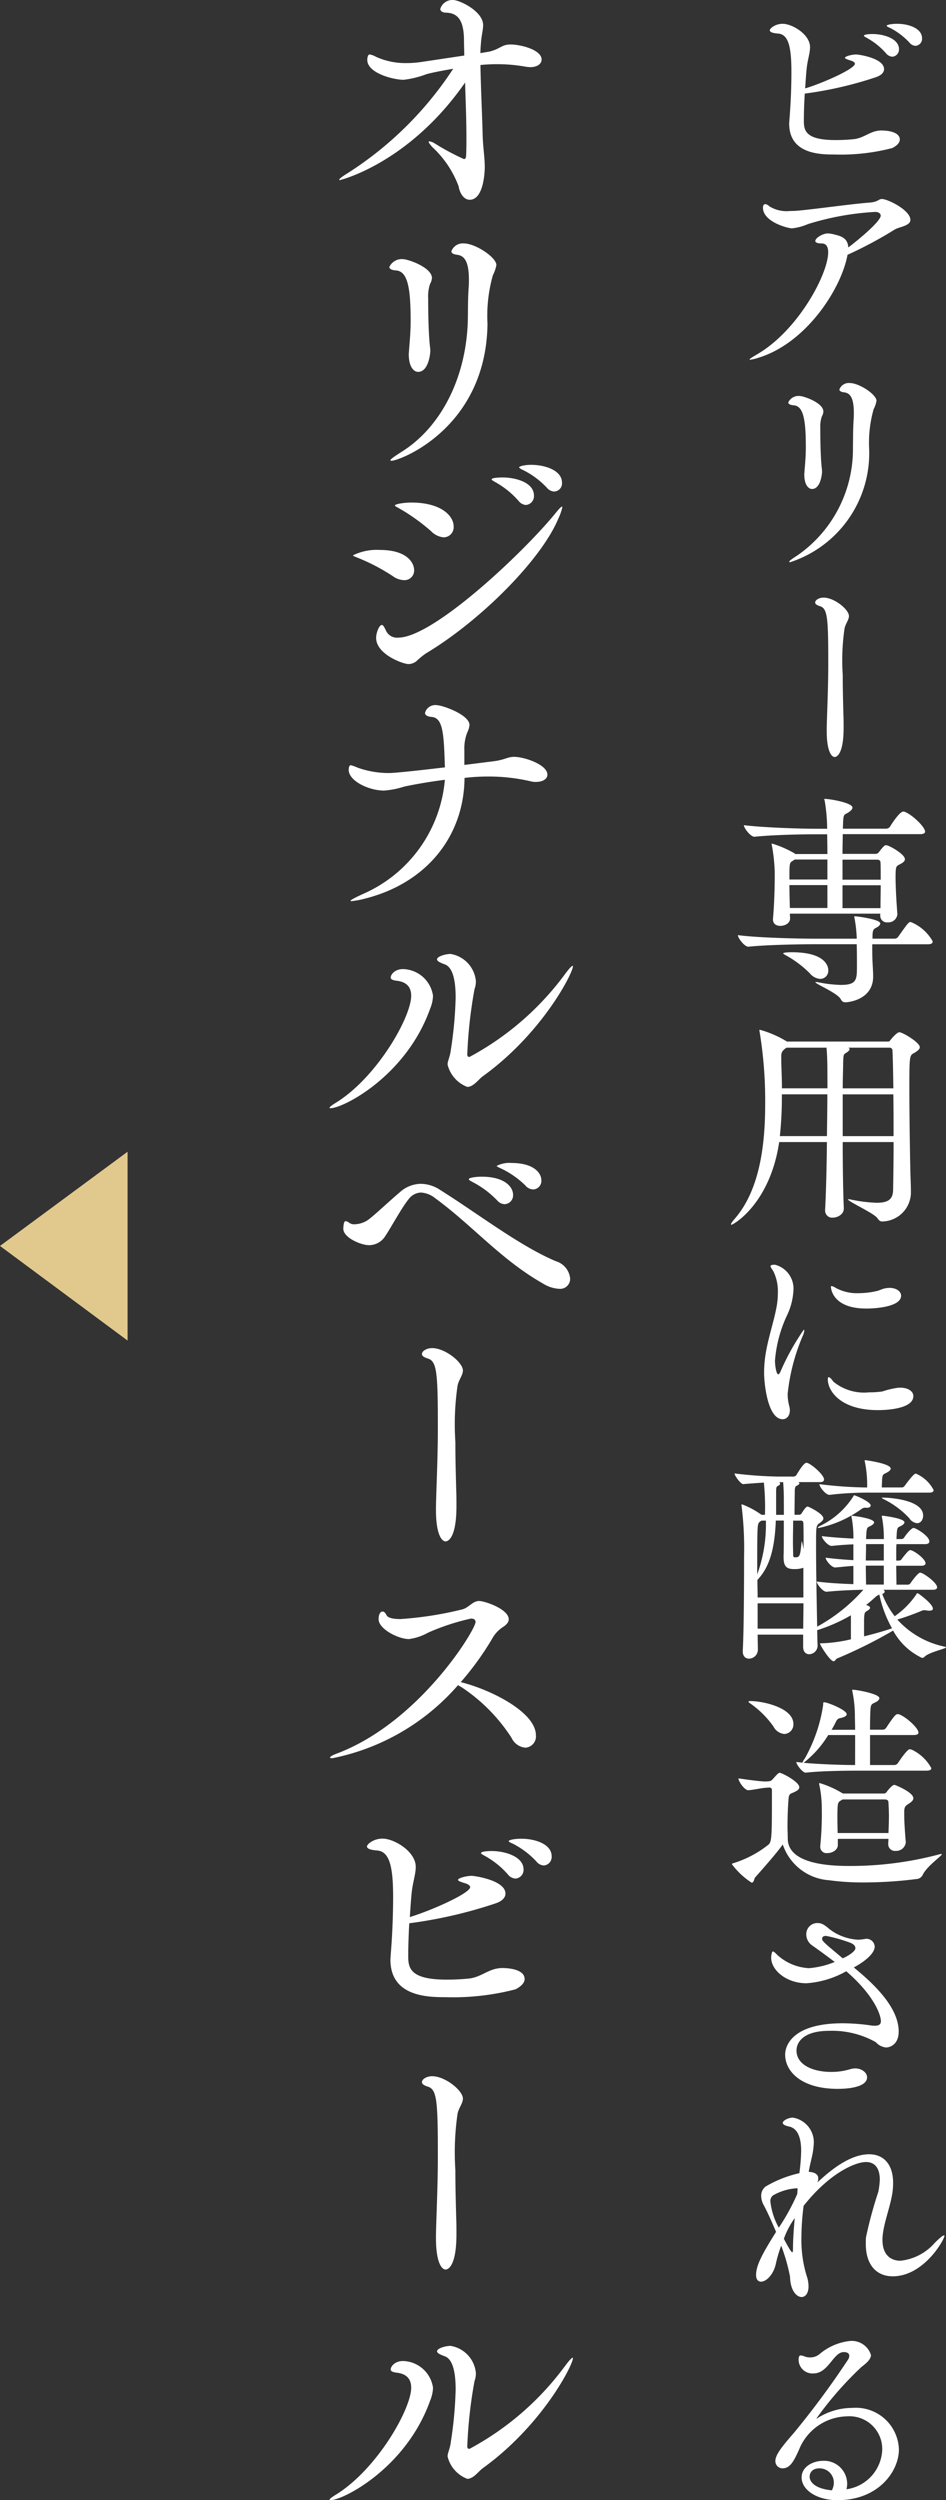 <svg xmlns="http://www.w3.org/2000/svg" width="71.929" height="189.934" viewBox="0 0 71.929 189.934">
  <rect x="0" y="0" width="71.929" height="189.934" fill="#333333" stroke="none"/>
  <g id="グループ_5379" data-name="グループ 5379" transform="translate(-5260.942 18089.445)">
    <g id="グループ_5282" data-name="グループ 5282" transform="translate(5286 -18089.445)">
      <path id="パス_5082" data-name="パス 5082" d="M37.964,9.165c0,.71.069,1.486,2.383,1.486a13.278,13.278,0,0,0,1.418-.068c.743-.084,1.182-.557,1.859-.642a1.264,1.264,0,0,1,.252-.017c.169,0,1.385.017,1.385.693,0,.22-.2.456-.574.642a15.56,15.56,0,0,1-4.391.49c-1.064,0-3.446-.017-3.446-2.348,0-.1.017-.186.017-.287.068-.81.152-2.144.152-3.647,0-1.926-.236-2.838-1-2.905-.49-.034-.642-.135-.642-.253,0-.135.405-.49.98-.49.709,0,2.078.794,2.078,1.774,0,.456-.187.963-.253,1.6-.051.473-.084,1.013-.118,1.536,1.435-.438,3.783-1.5,3.783-1.874,0-.084-.1-.186-.355-.253-.253-.084-.4-.135-.4-.2,0-.118.541-.253.86-.253.152,0,2.111.27,2.111,1.115,0,.22-.169.456-.608.608a28.915,28.915,0,0,1-5.421,1.25c-.051.81-.069,1.571-.069,2.043m6.25-5.1A5.314,5.314,0,0,0,42.8,2.917c-.153-.084-.271-.152-.271-.186,0-.135.625-.135.659-.135.861,0,2.01.355,2.01,1.149a.548.548,0,0,1-.507.574.665.665,0,0,1-.473-.253M46,3.255A5.3,5.3,0,0,0,44.535,2.14c-.152-.068-.27-.118-.27-.169,0-.084.388-.152.794-.152.861,0,1.892.338,1.892,1.1a.536.536,0,0,1-.49.574A.633.633,0,0,1,46,3.255" transform="translate(-1.902 -0.011)" fill="#fff"/>
      <path id="パス_5083" data-name="パス 5083" d="M39.83,17.833a2.826,2.826,0,0,1,.591.118c.574.135.878.388.912.946.573-.422,2.465-1.959,2.465-2.415,0-.185-.2-.286-.405-.286a21.058,21.058,0,0,0-5.134.928,4.116,4.116,0,0,1-1.2.321c-.321,0-2.213-.49-2.213-1.571,0-.169.068-.27.186-.27a.557.557,0,0,1,.3.169,2.482,2.482,0,0,0,1.554.355,7.886,7.886,0,0,0,.878-.051c1.637-.168,3.733-.473,5.218-.591.626-.051.642-.269.912-.269.439,0,2.161.844,2.161,1.587,0,.456-.844.524-1.181.726a31.347,31.347,0,0,1-3.6,1.926c-.456,2.534-3.107,6.7-6.771,7.819a3.57,3.57,0,0,1-.625.152c-.035,0-.052,0-.052-.017,0-.051.2-.169.507-.355,3.175-1.807,5.472-6.147,5.472-7.786,0-.473-.185-.676-.49-.676-.354,0-.489-.084-.489-.186,0-.236.573-.574.945-.574Z" transform="translate(-1.892 -0.098)" fill="#fff"/>
      <path id="パス_5084" data-name="パス 5084" d="M38.007,36.233c0-.084.017-.169.017-.27.068-.777.1-1.267.1-1.824,0-1.993-.169-3.108-.912-3.158-.236-.018-.422-.085-.422-.221a.854.854,0,0,1,.845-.49c.338,0,1.824.524,1.824,1.182a.862.862,0,0,1-.118.372,2.446,2.446,0,0,0-.117.9c0,1.892.083,2.736.1,2.922.017.152.034.27.034.355,0,.253-.134,1.334-.76,1.334-.3,0-.591-.355-.591-1.1M36.926,42.9c-.034,0-.067-.017-.067-.034,0-.068.185-.2.658-.507a9.819,9.819,0,0,0,4.189-8.191c.017-.726,0-1.267.05-2.078.018-.2.018-.372.018-.54,0-1.182-.3-1.485-.709-1.554-.2-.016-.389-.084-.389-.22a.759.759,0,0,1,.778-.49c.743,0,2.043.878,2.043,1.351a2.223,2.223,0,0,1-.219.642,9.316,9.316,0,0,0-.338,3.04A8.717,8.717,0,0,1,36.926,42.9" transform="translate(-1.911 -0.188)" fill="#fff"/>
      <path id="パス_5085" data-name="パス 5085" d="M39.726,55.677c.018-1.115.118-3.006.118-4.965,0-3.412-.051-4.172-.607-4.358-.221-.068-.389-.152-.389-.287,0-.186.287-.372.643-.372.81,0,1.925.9,1.925,1.4,0,.3-.27.591-.338.963a16.859,16.859,0,0,0-.134,3.513c0,1.267.033,2.161.05,2.972.017.338.017.693.017,1.047,0,2.213-.642,2.213-.676,2.213-.3,0-.608-.591-.608-1.942Z" transform="translate(-1.925 -0.295)" fill="#fff"/>
      <path id="パス_5086" data-name="パス 5086" d="M47.744,71.908c0,.118-.068.219-.354.219h-4.24c0,.406,0,.828.017,1.284.017.338.051.846.051,1.165,0,1.757-1.857,1.959-2.111,1.959-.186,0-.27-.084-.372-.269-.286-.456-1.908-1.133-1.908-1.251,0-.016,0-.016.051-.016a.809.809,0,0,1,.168.016,9.833,9.833,0,0,0,1.706.2c1.216,0,1.233-.388,1.233-1.418,0-.541,0-1.165-.017-1.673H38.692c-.912,0-3.462.035-4.948.186h-.017c-.3,0-.794-.658-.794-.877,1.688.22,4.9.27,5.843.27h3.192v-.051a9.647,9.647,0,0,0-.169-1.52.184.184,0,0,1-.017-.084A.045.045,0,0,1,41.833,70c.169,0,1.926.236,1.926.54,0,.1-.1.22-.253.3-.253.135-.321.152-.338.642v.22h1.689a.344.344,0,0,0,.27-.152c.743-1.047.793-1.115.946-1.115a3.338,3.338,0,0,1,1.671,1.469m-.574-8.343c0,.1-.084.2-.372.2H40.905c0,.423-.018.947-.018,1.5h2.534a.311.311,0,0,0,.236-.136c.4-.523.456-.523.557-.523.2,0,1.418.675,1.418,1.063,0,.169-.185.287-.421.406-.253.134-.288.168-.288.962,0,.777.069,1.959.135,2.77v.051a.682.682,0,0,1-.742.608.5.5,0,0,1-.557-.524V69.8H36.885l.016.355v.017c0,.355-.387.557-.743.557-.287,0-.556-.135-.556-.49v-.051c.118-1.351.134-2.686.134-3.5a13.278,13.278,0,0,0-.219-2.077.3.3,0,0,1-.017-.1c0-.034.017-.034.033-.034a8.09,8.09,0,0,1,1.706.743l.052.052h2.448c0-.726-.017-1.3-.017-1.5h-.946c-.912,0-3.107.035-4.576.186h-.017c-.287,0-.794-.658-.794-.877,1.688.2,4.509.27,5.455.27h.878a13.457,13.457,0,0,0-.185-2.111A.7.7,0,0,1,39.5,61.1c0-.017.017-.017.035-.017.421,0,2.11.3,2.11.659,0,.135-.135.253-.338.388-.287.169-.338.1-.372.676,0,.1-.017.287-.017.54h3.294a.376.376,0,0,0,.287-.152c.355-.574.794-1.149,1.012-1.149a.218.218,0,0,1,.1.017c.556.2,1.553,1.149,1.553,1.5M39.807,74.1a.618.618,0,0,1-.607.658,1.123,1.123,0,0,1-.795-.421,8.109,8.109,0,0,0-1.757-1.334c-.185-.1-.269-.153-.269-.186,0-.084.607-.084.659-.084,2.718,0,2.769,1.215,2.769,1.368m-.068-8.412H37.257l-.153.1c-.252.152-.252.169-.252,1.419h2.887Zm0,1.942H36.852c0,.557.016,1.165.034,1.74h2.854ZM43.776,65.9c0-.119-.1-.2-.253-.2H40.888v1.52h2.905c0-.524,0-.98-.017-1.316m-2.888,1.739v1.74h2.888c0-.574.017-1.182.017-1.74Z" transform="translate(-1.886 -0.392)" fill="#fff"/>
      <path id="パス_5087" data-name="パス 5087" d="M46.761,80.061c0,.153-.169.288-.455.456-.322.169-.338.221-.338,2.686,0,1.807.034,4.24.068,5.912.016.912.05,1.351.05,2.009A2.215,2.215,0,0,1,43.907,93.3c-.168,0-.236-.068-.372-.253-.252-.372-2.23-1.267-2.23-1.418,0-.018.019-.018.053-.018a.455.455,0,0,1,.134.018,11.365,11.365,0,0,0,1.993.252c1.012,0,1.233-.372,1.249-1,.018-1.08.035-2.33.035-3.614H40.9c0,1.909.032,3.817.084,5.032v.017c0,.456-.49.693-.829.693a.532.532,0,0,1-.592-.556v-.052c.069-1.267.118-3.225.137-5.134H36.07c-.693,4.678-3.478,6.282-3.631,6.282-.015,0-.034,0-.034-.034,0-.051.085-.186.287-.422,1.876-2.162,2.314-5.522,2.314-8.715a32.286,32.286,0,0,0-.421-5.472.478.478,0,0,1-.017-.136c0-.016,0-.033.034-.033a8.084,8.084,0,0,1,1.975.844l.084.052h7.685c.083,0,.135-.034.2-.136.186-.235.508-.573.66-.573.252,0,1.553.777,1.553,1.131M36.274,83.642a28.592,28.592,0,0,1-.152,3.175H39.7c.016-1.149.033-2.263.033-3.175Zm3.462-1.79c0-.524-.017-1.25-.068-1.756h-3.04c-.388.253-.4.456-.4.642v.387c.016.676.051,1.368.051,2.061h3.462Zm4.949-1.52a.217.217,0,0,0-.221-.235H41.339c.051.033.084.068.084.118,0,.084-.118.185-.252.269-.2.118-.22.118-.237.778,0,.456-.032,1.131-.032,1.925h3.85c-.018-1.165-.034-2.178-.068-2.855m.068,3.311H40.9v3.175h3.867c0-1.081,0-2.179-.017-3.175" transform="translate(-1.883 -0.507)" fill="#fff"/>
      <path id="パス_5088" data-name="パス 5088" d="M34.939,104.888a9.272,9.272,0,0,1,.169-1.706c.22-1.149.574-2.2.76-3.175a5.926,5.926,0,0,0,.118-1.165,3.481,3.481,0,0,0-.321-1.6c-.1-.186-.237-.338-.237-.421s.085-.119.339-.119a1.874,1.874,0,0,1,1.4,1.993,4.941,4.941,0,0,1-.472,1.824,9.95,9.95,0,0,0-.929,3.463c0,.388.1,1.047.253,1.047.051,0,.118-.084.186-.254a18.122,18.122,0,0,1,1.756-3.141c.018,0,.034.034.034.068a1.282,1.282,0,0,1-.118.405,15.228,15.228,0,0,0-1.148,4.407,3.623,3.623,0,0,0,.118.912,1.3,1.3,0,0,1,.051.338c0,.422-.253.676-.541.676-1.149,0-1.419-2.718-1.419-3.546m10.336,1.148c.659,0,1.013.3,1.013.642,0,1.047-2.382,1.064-2.686,1.064-2.905,0-3.817-1.5-3.817-2.331,0-.117.018-.169.069-.169.083,0,.2.119.354.338a3.687,3.687,0,0,0,2.719.811,6.68,6.68,0,0,0,1.013-.068,6.253,6.253,0,0,1,1.25-.287Zm-2.584-6.012c-2.534,0-2.669-1.52-2.669-1.638,0-.051.017-.068.069-.068a1.176,1.176,0,0,1,.32.152,3.375,3.375,0,0,0,1.723.388,6.257,6.257,0,0,0,1.4-.169c.219-.051.4-.169.624-.2a2.308,2.308,0,0,1,.321-.034c.541,0,.878.287.878.591,0,.828-1.841.98-2.669.98" transform="translate(-1.899 -0.623)" fill="#fff"/>
      <path id="パス_5089" data-name="パス 5089" d="M48.756,125.861c0,.118-1.25.355-1.621.709a.261.261,0,0,1-.2.1,4.854,4.854,0,0,1-2.2-2.078,35.988,35.988,0,0,1-4.24,2.111c-.134.051-.168.22-.287.22-.27,0-1.03-1.233-1.03-1.334,0-.034.034-.034.118-.034h.119a11.22,11.22,0,0,0,2.111-.3v-1.824a12.635,12.635,0,0,1-2.567,1.132c.016.473.016.861.034,1.132v.034a.656.656,0,0,1-.643.659c-.235,0-.456-.169-.456-.557V124.9H34.435c0,.456.017.845.017,1.165a.685.685,0,0,1-.676.659c-.253,0-.473-.169-.473-.557v-.051c.084-1.486.1-4.966.1-7.194a25.918,25.918,0,0,0-.186-3.767.732.732,0,0,0-.017-.084c0-.051.017-.068.051-.068a6.251,6.251,0,0,1,1.452.777h.018a.017.017,0,0,1,.017.017h.252a18.035,18.035,0,0,0-.083-2.449c-.473.034-1.03.068-1.571.118-.186,0-.659-.642-.659-.811a31.631,31.631,0,0,0,3.209.236h1.3a.3.3,0,0,0,.187-.1c.556-.946.725-.946.776-.946.271,0,1.334.9,1.334,1.267,0,.1-.067.2-.286.2H37.543c.033.034.067.068.067.1,0,.051-.084.118-.219.186-.084.034-.135.118-.135.439,0,.338-.018,1.047-.018,1.757h.356a.226.226,0,0,0,.2-.135c.016-.017.287-.49.438-.49.069,0,1.2.541,1.2.9,0,.135-.135.253-.287.355-.269.2-.269.2-.269,1.823,0,1.655.05,4.29.084,6.047a13.079,13.079,0,0,0,3.377-2.652l.135-.152c-.76.017-1.79.051-2.787.152H39.67c-.287,0-.743-.591-.743-.777.878.118,1.926.169,2.787.2v-1.385c-.372.017-.794.068-1.368.118h-.016c-.288,0-.727-.557-.727-.743.794.1,1.5.152,2.111.186v-1.2c-.472.017-1,.052-1.637.119h-.018c-.287,0-.743-.558-.743-.744.846.1,1.689.153,2.4.186a8.114,8.114,0,0,0-.135-1.6.3.3,0,0,1-.017-.1c0-.034.017-.034.052-.034s1.671.186,1.671.507c0,.084-.1.186-.27.27-.236.118-.287.084-.321.625,0,.1-.017.22-.017.372h1.351A8.5,8.5,0,0,0,43.891,116a.314.314,0,0,1-.016-.1c0-.034.016-.034.051-.034s1.671.186,1.671.507c0,.084-.1.186-.269.27-.236.118-.287.084-.321.625,0,.1-.017.22-.017.372h.372a.262.262,0,0,0,.235-.152c.136-.2.525-.693.694-.693s1.2.608,1.2,1.03c0,.1-.084.2-.322.2H44.99c0,.084-.018.186-.018.27v.98h.2a.266.266,0,0,0,.237-.153c.472-.608.556-.641.625-.641.253,0,1.165.658,1.165,1,0,.084-.069.185-.3.185H44.972c0,.557.018,1.132.018,1.437h.845a.252.252,0,0,0,.236-.136c.556-.776.693-.776.725-.776.221,0,1.284.759,1.284,1.114,0,.084-.067.186-.3.186H43.994c.084.051.1.1.1.135,0,.084-.084.152-.186.186a6.438,6.438,0,0,0,.946,1.689,6.342,6.342,0,0,0,1.654-1.672c.018-.051.034-.068.052-.068a.181.181,0,0,1,.117.034c.085.051,1.081.777,1.081,1.132q0,.152-.253.152a1.044,1.044,0,0,1-.22-.017.568.568,0,0,0-.168-.017.394.394,0,0,0-.186.034,19.131,19.131,0,0,1-1.876.676,6.651,6.651,0,0,0,3.615,2.061c.068.017.084.034.084.051m-14.034-9.627-.118.084c-.2.169-.2.169-.2,4a11.11,11.11,0,0,0,.659-4.087Zm3.192,3.581a2.092,2.092,0,0,1-.693.1c-.557,0-.812-.17-.812-.9v-.153c.018-.287.018-1.536.018-2.634h-.609c-.083,2.061-.438,3.5-1.4,4.509,0,.439.017.878.017,1.334h3.479Zm-3.479,2.7v1.926H37.9c0-.574.018-1.233.018-1.926Zm1.993-8.056c0-.186-.018-.76-.051-1.149h-.305a.121.121,0,0,1,.069.1.181.181,0,0,1-.1.152c-.2.1-.2.1-.2.642V115.8h.591Zm1.486,1.993c0-.152-.068-.22-.169-.22h-.608c0,.507-.017,1.081-.017,1.553,0,.491.017.862.017,1.014,0,.168.016.2.1.22h.069c.3,0,.372-.069.456-1.03a1.074,1.074,0,0,1,.034-.2,6.233,6.233,0,0,1,.134.625c0-.877,0-1.587-.016-1.958m5.117-1.368c0,.084-.084.169-.3.169h-.034a.447.447,0,0,0-.372.1,8.7,8.7,0,0,1-3.242,1.436c-.052,0-.069-.017-.069-.034s.069-.084.22-.152a6.143,6.143,0,0,0,2.467-2.2c.033-.068.05-.1.083-.1.068,0,1.25.49,1.25.777m4.78-1.165c0,.1-.069.186-.321.186H42.98a24.921,24.921,0,0,0-3.073.169h-.018c-.287,0-.759-.608-.759-.811a31.763,31.763,0,0,0,3.631.253,8.886,8.886,0,0,0-.169-1.926.38.38,0,0,1-.017-.118c0-.017,0-.034.034-.034s1.942.253,1.942.642c0,.1-.1.2-.287.3-.27.152-.355.084-.373.659,0,.1-.016.287-.016.473H45.4a.283.283,0,0,0,.235-.152c.389-.524.694-.9.828-.9a2.721,2.721,0,0,1,1.352,1.25m-4.121,7.938a1.023,1.023,0,0,0-.338.22c-.22.2-.439.388-.676.574l.1.034c.152.051.2.118.2.186s-.084.152-.236.236c-.169.1-.2.135-.219.659v1.267c.556-.135,1.316-.338,2.127-.608a9.043,9.043,0,0,1-.963-2.567m.338-3.833H42.676v.3c0,.237-.017.592-.017.947h1.368Zm0,1.637H42.659c0,.557.017,1.132.017,1.437h1.351Zm2.99-3.8c0,.321-.186.574-.456.574a.788.788,0,0,1-.592-.372,6.636,6.636,0,0,0-1.958-1.453c-.084-.051-.135-.068-.135-.1,0-.017.034-.017.1-.017.456,0,3.041.152,3.041,1.368" transform="translate(-1.885 -0.719)" fill="#fff"/>
      <path id="パス_5090" data-name="パス 5090" d="M48.383,141.68c.034,0,.052,0,.052.018,0,.135-1.133.894-1.453,1.571a.561.561,0,0,1-.389.3,31.858,31.858,0,0,1-4.12.269,18.619,18.619,0,0,1-2.618-.169,3.994,3.994,0,0,1-3.512-2.718c-.422.608-1.419,1.739-2.111,2.517-.051.068-.084.388-.253.388a5.653,5.653,0,0,1-1.5-1.4c0-.034.035-.068.119-.084a8.151,8.151,0,0,0,2.634-1.385c.27-.2.287-.591.287-3.547v-.625a.182.182,0,0,0-.2-.186l-.27.017c-.287.017-1,.169-1.317.186h-.017c-.27,0-.742-.659-.742-.9.556.084,1.654.236,2.043.236h.051l.236-.017a.371.371,0,0,0,.27-.151c.338-.372.439-.491.541-.491.152,0,1.486.676,1.486,1.1,0,.169-.187.27-.356.355-.269.135-.421.1-.456.473-.05.54-.084,1.385-.084,2.128,0,.338.018.659.018.929,0,1.959,3.192,2.093,4.678,2.093a26.306,26.306,0,0,0,6.823-.877,1.531,1.531,0,0,1,.169-.035M37.152,131.8a.722.722,0,0,1-.692.76,1.037,1.037,0,0,1-.828-.574,7.245,7.245,0,0,0-1.774-1.757c-.084-.051-.118-.1-.118-.118,0-.034.034-.051.136-.051.979,0,3.275.507,3.275,1.74m10.489,3.36c0,.1-.084.186-.372.186H42.016c-.76,0-2.753.018-3.918.152h-.017c-.236,0-.709-.625-.709-.811l.473.052a.933.933,0,0,1,.169-.305,11.819,11.819,0,0,0,1.4-4.07V130.3c0-.152.051-.152.067-.152.271,0,1.724.591,1.724.912,0,.118-.153.22-.456.287a.405.405,0,0,0-.338.236c-.1.2-.221.439-.356.659h1.79c0-.439-.017-.811-.017-1a9.317,9.317,0,0,0-.186-1.892.33.33,0,0,1-.017-.118c0-.034.017-.034.051-.034.236,0,2.011.3,2.011.642,0,.1-.1.22-.271.3-.3.152-.372.135-.405.557-.017.27-.034.861-.034,1.537h1a.341.341,0,0,0,.236-.152c.642-.98.76-1.03.861-1.03.051,0,.084.017.118.017.54.2,1.469,1.047,1.469,1.385,0,.1-.084.186-.372.186H42.979v2.28h1.858a.349.349,0,0,0,.253-.136c.709-1.063.861-1.063.912-1.063s.084.017.118.017a3.287,3.287,0,0,1,1.52,1.418m-5.793-2.516H39.8a7.747,7.747,0,0,1-1.874,2.11c1.284.118,3.09.17,3.918.17Zm4.425,4.8c0,.169-.152.287-.355.422-.27.169-.338.253-.338.642v.186c0,.54.051,1.3.118,2.094v.017a.731.731,0,0,1-.76.642.51.51,0,0,1-.574-.524V140.9c0-.118.017-.236.017-.372h-3.85v.473c0,.372-.423.608-.795.608a.474.474,0,0,1-.54-.49v-.068a23.982,23.982,0,0,0,.117-2.77,8.806,8.806,0,0,0-.185-1.841.282.282,0,0,1-.018-.1c0-.034.018-.051.034-.051a7.208,7.208,0,0,1,1.74.777H40.9a.016.016,0,0,1,.016.017h3.091a.254.254,0,0,0,.236-.118c.017-.034.405-.54.591-.54.051,0,1.436.557,1.436,1.013m-1.858,1.216c0-.3-.017-.608-.034-.9,0-.118-.068-.22-.27-.22H40.885a.99.99,0,0,1-.134.084c-.237.152-.253.169-.253,1.453,0,.321.016.659.016,1.013h3.868c.017-.473.034-.963.034-1.436" transform="translate(-1.884 -0.832)" fill="#fff"/>
      <path id="パス_5091" data-name="パス 5091" d="M42.728,148.232a.629.629,0,0,1,.625.591c0,.118-.017.726-1.588,1.588,1.25,1.03,3.411,2.905,3.411,4.865,0,1.046-.726,1.215-.962,1.215a1.211,1.211,0,0,1-.778-.405,6.778,6.778,0,0,0-3.546-.861c-1.976,0-2.483.879-2.483,1.5,0,1.064,1.216,1.622,2.634,1.622a4.807,4.807,0,0,0,1.42-.2,1.7,1.7,0,0,1,.4-.068c.507,0,.912.321.912.676,0,.709-1.284.878-2.229.878-2.786,0-4-1.334-4-2.6,0-.742.625-2.381,4.375-2.381a15.259,15.259,0,0,1,2.179.169,1.53,1.53,0,0,0,.269.017c.339,0,.456-.136.456-.339,0-.54-.591-2.043-2.634-3.8a7.127,7.127,0,0,1-3.023.912c-1.537,0-2.685-1-2.685-1.942,0-.169.05-.473.134-.473.069,0,.169.1.338.27a3.886,3.886,0,0,0,2.4,1,6.538,6.538,0,0,0,1.959-.473c-.643-.49-1.25-.929-1.706-1.25a1.025,1.025,0,0,1-.456-.828.844.844,0,0,1,.845-.878c.287,0,.456.068.912.456a3.928,3.928,0,0,0,2.2.811,3.826,3.826,0,0,0,.556-.068Zm-.845.709c0-.135-.084-.27-.338-.388a11.832,11.832,0,0,0-1.892-.541c-.22,0-.3.1-.3.22,0,.186.22.355,1.571,1.486.524-.236.963-.557.963-.777" transform="translate(-1.903 -0.946)" fill="#fff"/>
      <path id="パス_5092" data-name="パス 5092" d="M43.937,171.232c0,1.03.557,1.554,1.368,1.554a4.017,4.017,0,0,0,2.6-1.351c.422-.422.625-.574.709-.574.016,0,.034,0,.034.034,0,.27-1.554,3.074-3.936,3.074-1.149,0-2.044-.777-2.044-2.466,0-.169,0-.338.017-.507a31.538,31.538,0,0,1,.93-3.429,5.422,5.422,0,0,0,.117-.945c0-.862-.372-1.335-1.047-1.335-.81,0-2.769.828-4.745,3.327A19.1,19.1,0,0,0,37.773,171a9.3,9.3,0,0,0,.405,2.955,2.432,2.432,0,0,1,.135.778c0,.524-.237.81-.525.81-.387,0-.86-.507-.877-1.52a13.839,13.839,0,0,0-.676-2.381,9.767,9.767,0,0,0-.405,1.368c-.186.861-.743,1.367-1.132,1.367-.2,0-.372-.152-.372-.506,0-.744.49-1.638,1.52-3.277-.3-.693-.591-1.385-.946-2.044a1.471,1.471,0,0,1-.186-.693.873.873,0,0,1,.338-.709,8.84,8.84,0,0,1,2.566-1.013l.018-.135a14.856,14.856,0,0,0,.118-1.553c0-1.486-.574-1.79-.929-1.858-.322-.068-.473-.169-.473-.287,0-.135.388-.388.777-.388a1.9,1.9,0,0,1,1.588,1.875,5.973,5.973,0,0,1-.169,1.2c-.084.372-.169.726-.221,1.046h.018c.523.034.709.236.709.507a.711.711,0,0,1-.069.3c.9-.845,2.433-2.144,3.936-2.144,1.1,0,1.824.759,1.824,2.178a5.6,5.6,0,0,1-.05.726c-.187,1.216-.71,2.382-.761,3.513ZM37.486,167.3a.251.251,0,0,0-.1-.017,4.1,4.1,0,0,0-1.774.541.53.53,0,0,0-.2.456,5.24,5.24,0,0,0,.642,1.993,16.391,16.391,0,0,0,1.4-2.551Zm-1.047,3.817c.034.068.523,1.03.642,1.03.034,0,.051-.084.051-.27,0-.625.051-1.469.135-2.331a6.134,6.134,0,0,0-.828,1.571" transform="translate(-1.895 -1.041)" fill="#fff"/>
      <path id="パス_5093" data-name="パス 5093" d="M38.947,184.887c.017,0,.035-.017.084-.05a4.948,4.948,0,0,1,2.652-.761,3.268,3.268,0,0,1,3.512,3.159c0,1.655-1.553,3.851-4.661,3.851-1.637,0-2.736-.811-2.736-1.723,0-.811.846-1.267,1.655-1.267a1.753,1.753,0,0,1,1.808,1.74,1.806,1.806,0,0,1-.052.422,3.155,3.155,0,0,0,2.719-3.007,2.489,2.489,0,0,0-2.652-2.534,4.021,4.021,0,0,0-3.682,2.551c-.4.878-.676,1.4-1.25,1.4a.543.543,0,0,1-.54-.574c0-.49.625-1.216,1.4-2.111a64.512,64.512,0,0,0,4.1-5.539.58.58,0,0,0,.118-.321c0-.118-.068-.287-.421-.287-.795,0-1.165,1.622-2.3,1.622a1.05,1.05,0,0,1-1.132-1.03c0-.186.035-.338.153-.338a1,1,0,0,1,.32.084,1.143,1.143,0,0,0,.405.068,1.11,1.11,0,0,0,.694-.236,4.294,4.294,0,0,1,2.33-1.013,1.53,1.53,0,0,1,1.6,1.064c0,.338-.372.642-.726.912a26.33,26.33,0,0,0-3.412,3.9Zm1.3,4.881a1.081,1.081,0,0,0-1.081-1.1c-.743,0-.76.557-.76.642,0,.068,0,.861,1.69,1.03a1.228,1.228,0,0,0,.151-.574" transform="translate(-1.905 -1.152)" fill="#fff"/>
      <path id="パス_5094" data-name="パス 5094" d="M12.194,3.913c.84-.226.9-.533,1.577-.533.737,0,2.357.389,2.357,1.148,0,.307-.309.573-.862.573a2.723,2.723,0,0,1-.387-.041,12.342,12.342,0,0,0-2.152-.185c-.389,0-.819.021-1.25.062.022,1.557.124,3.585.165,5.2.02,1.024.164,1.782.164,2.56,0,.286-.062,2.479-1.148,2.479-.409,0-.738-.43-.841-1.024A7.7,7.7,0,0,0,7.83,11.185c-.2-.225-.287-.348-.287-.409,0-.041.021-.041.041-.041a1.125,1.125,0,0,1,.389.143,18.257,18.257,0,0,0,2.254,1.208c.1,0,.163-.1.163-.307.021-.451.021-.9.021-1.372,0-1.373-.062-2.766-.1-4.138C6.027,12.435.8,13.684.783,13.684a.045.045,0,0,1-.041-.042c0-.061.245-.245.615-.471a26.8,26.8,0,0,0,8.05-7.948c-.7.122-1.392.245-2.028.409a7.245,7.245,0,0,1-1.741.43c-.757,0-2.765-.492-2.765-1.516,0-.081.02-.409.184-.409a1.466,1.466,0,0,1,.492.185A5.442,5.442,0,0,0,5.8,4.794,7.8,7.8,0,0,0,6.97,4.711l2.868-.43.409-.062c0-.369-.02-.737-.02-1.106,0-1.455-.389-2.13-1.374-2.151-.225,0-.429-.1-.429-.286A.963.963,0,0,1,9.387,0c.512,0,2.294.86,2.294,1.906,0,.369-.123.778-.164,1.351-.02.226-.042.492-.042.779Z" transform="translate(-0.005)" fill="#fff"/>
      <path id="パス_5095" data-name="パス 5095" d="M6.051,27.038c0-.1.021-.2.021-.328.081-.942.122-1.536.122-2.213,0-2.416-.2-3.769-1.106-3.83-.287-.02-.513-.1-.513-.266A1.038,1.038,0,0,1,5.6,19.807c.409,0,2.213.636,2.213,1.434a1.039,1.039,0,0,1-.144.451,2.967,2.967,0,0,0-.142,1.086c0,2.294.1,3.319.122,3.544.02.184.041.328.041.43,0,.307-.163,1.618-.922,1.618-.369,0-.716-.43-.716-1.331M4.74,35.13c-.041,0-.081-.021-.081-.041,0-.082.226-.245.8-.615,2.931-1.8,4.937-5.489,5.081-9.935.021-.881,0-1.536.061-2.52.023-.246.023-.451.023-.656,0-1.434-.37-1.8-.861-1.885-.246-.02-.472-.1-.472-.265a.919.919,0,0,1,.943-.6c.9,0,2.479,1.066,2.479,1.639a2.7,2.7,0,0,1-.267.778,11.308,11.308,0,0,0-.408,3.687c-.1,7.928-6.68,10.407-7.294,10.407" transform="translate(-0.029 -0.12)" fill="#fff"/>
      <path id="パス_5096" data-name="パス 5096" d="M4.824,44A14.956,14.956,0,0,0,2.1,42.581c-.2-.081-.307-.123-.307-.164a4.07,4.07,0,0,1,2.049-.409c2.069,0,2.6.983,2.6,1.536a.731.731,0,0,1-.758.758A1.518,1.518,0,0,1,4.824,44m1.823,6.432a.976.976,0,0,1-.635.245c-.409,0-2.458-.738-2.458-1.987,0-.43.246-.984.431-.984.122,0,.225.246.327.451a.92.92,0,0,0,.921.512c2.622,0,9.343-6.288,11.9-9.381.308-.389.492-.574.553-.574.021,0,.021.021.021.062a3.766,3.766,0,0,1-.287.82c-1.29,3.134-5.92,7.785-10.1,10.283a6.282,6.282,0,0,0-.677.553m1.106-9.833a14.765,14.765,0,0,0-2.5-1.782c-.185-.1-.266-.143-.266-.184,0-.123.758-.226,1.229-.226,2.314,0,3.236,1.024,3.236,1.823a.771.771,0,0,1-.758.82,1.523,1.523,0,0,1-.943-.451m6.638-2.315a6.617,6.617,0,0,0-1.742-1.413c-.164-.1-.307-.164-.307-.226,0-.144.8-.144.84-.144.963,0,2.377.37,2.377,1.373a.67.67,0,0,1-.615.717.772.772,0,0,1-.552-.308m2.151-1a6.317,6.317,0,0,0-1.782-1.331c-.184-.082-.328-.164-.328-.225s.349-.185.922-.185c1.023,0,2.335.409,2.335,1.352a.617.617,0,0,1-.593.676.769.769,0,0,1-.553-.287" transform="translate(-0.012 -0.229)" fill="#fff"/>
      <path id="パス_5097" data-name="パス 5097" d="M10.272,59.442c-.04,4.507-2.971,8.03-7.6,9.178a6.222,6.222,0,0,1-.984.184c-.062,0-.082,0-.082-.021,0-.061.245-.2.922-.512a10.439,10.439,0,0,0,6.249-8.685c-1.107.142-2.193.327-3.073.512a6.538,6.538,0,0,1-1.557.307c-1.167,0-2.684-.737-2.684-1.577,0-.021,0-.349.164-.349a3.312,3.312,0,0,1,.512.184,7.015,7.015,0,0,0,2.4.41c.656,0,4.056-.41,4.241-.43-.082-2.5-.124-3.749-1-3.831-.265-.02-.512-.1-.512-.307a.8.8,0,0,1,.84-.593c.492,0,2.541.737,2.541,1.515a1.651,1.651,0,0,1-.165.553,3.286,3.286,0,0,0-.225,1.351v1.127l2.273-.286c.778-.1,1.024-.328,1.5-.328.8,0,2.54.594,2.54,1.351,0,.328-.349.553-.86.553a1.337,1.337,0,0,1-.389-.041,14.068,14.068,0,0,0-3.257-.369c-.45,0-.922.021-1.393.062Z" transform="translate(-0.009 -0.347)" fill="#fff"/>
      <path id="パス_5098" data-name="パス 5098" d="M.081,84.66c-.062,0-.081,0-.081-.042s.164-.184.471-.369c3.134-1.926,5.736-6.514,5.736-8.132,0-.819-.533-1.086-1.148-1.147-.265-.042-.409-.1-.409-.246,0-.2.287-.635.943-.635a2.365,2.365,0,0,1,2.273,2.028,2.79,2.79,0,0,1-.226,1c-1.823,5.1-6.6,7.539-7.559,7.539m10.386-1.618a2.428,2.428,0,0,1-1.494-1.7c0-.265.183-.572.245-1.085a30.083,30.083,0,0,0,.369-3.994c0-1.68-.349-2.377-.86-2.541-.389-.144-.553-.246-.553-.369,0-.226.656-.41,1.024-.41a2.3,2.3,0,0,1,1.926,2.05,1.6,1.6,0,0,1-.1.614,34.553,34.553,0,0,0-.553,4.978c0,.122.063.185.165.185a21.823,21.823,0,0,0,7.292-6.33c.307-.41.492-.594.553-.594.021,0,.021.02.021.041,0,.512-2.336,5.1-6.863,8.358-.308.226-.7.8-1.168.8" transform="translate(0 -0.469)" fill="#fff"/>
      <path id="パス_5099" data-name="パス 5099" d="M1.236,93.335a.756.756,0,0,1,.287.143.621.621,0,0,0,.389.1,1.882,1.882,0,0,0,1.044-.348c.472-.348,1.6-1.414,2.376-2.07a2.429,2.429,0,0,1,1.62-.656,2.709,2.709,0,0,1,1.474.472c2.847,1.782,6.022,4.241,8.788,5.408A1.526,1.526,0,0,1,18.3,97.7a.76.76,0,0,1-.841.779,2.558,2.558,0,0,1-1.208-.389c-3.217-1.823-5.346-4.4-8.215-6.494a1.9,1.9,0,0,0-1.085-.43,1.229,1.229,0,0,0-.923.492c-.552.677-1.372,2.213-1.781,2.807a1.45,1.45,0,0,1-1.229.7c-.635,0-1.966-.573-1.966-1.25.02-.451.081-.573.184-.573m11.513-1.578a7.013,7.013,0,0,0-1.824-1.372c-.184-.1-.328-.164-.328-.245,0-.1.513-.185.963-.185,1.823,0,2.4.82,2.4,1.372a.672.672,0,0,1-.635.717.768.768,0,0,1-.572-.287m2.171-1.106a6.8,6.8,0,0,0-1.864-1.312c-.185-.081-.349-.164-.349-.2a2.062,2.062,0,0,1,1.127-.225c1.72,0,2.273.778,2.273,1.311a.651.651,0,0,1-.614.7.822.822,0,0,1-.573-.266" transform="translate(-0.007 -0.571)" fill="#fff"/>
      <path id="パス_5100" data-name="パス 5100" d="M8.136,115.184c.021-1.352.144-3.646.144-6.023,0-4.138-.062-5.059-.737-5.285-.267-.081-.472-.184-.472-.349,0-.225.349-.45.779-.45.983,0,2.335,1.085,2.335,1.7,0,.369-.328.717-.409,1.167a20.315,20.315,0,0,0-.164,4.261c0,1.536.041,2.622.062,3.6.02.41.02.84.02,1.27,0,2.685-.778,2.685-.819,2.685-.369,0-.738-.717-.738-2.357Z" transform="translate(-0.046 -0.663)" fill="#fff"/>
      <path id="パス_5101" data-name="パス 5101" d="M.2,134.36c-.1,0-.164-.021-.164-.062,0-.062.2-.185.656-.348C6.9,131.533,11.1,124.589,11.1,124.015c0-.164-.1-.266-.348-.266A17.217,17.217,0,0,0,7.5,124.815a4.19,4.19,0,0,1-1.455.491c-.841,0-2.315-.778-2.315-1.5,0-.409.144-.594.307-.594.1,0,.206.1.287.266.1.226.533.308,1.065.308a26.906,26.906,0,0,0,4.711-.737c.512-.144.779-.636,1.27-.636.43,0,2.253.615,2.253,1.393,0,.185-.122.369-.389.553a2.45,2.45,0,0,0-.86.9,22.139,22.139,0,0,1-2.4,3.319c2.252.553,5.715,2.273,5.715,4.036a.854.854,0,0,1-.8.942,1.275,1.275,0,0,1-1.045-.737,13.156,13.156,0,0,0-3.768-3.831c-.1-.061-.227-.123-.307-.184A17.068,17.068,0,0,1,.2,134.36" transform="translate(0 -0.788)" fill="#fff"/>
      <path id="パス_5102" data-name="パス 5102" d="M6,149.493c0,.86.082,1.8,2.889,1.8a16.09,16.09,0,0,0,1.721-.081c.9-.1,1.434-.676,2.253-.778a1.521,1.521,0,0,1,.307-.021c.206,0,1.68.021,1.68.84,0,.266-.246.553-.7.779a18.852,18.852,0,0,1-5.325.594c-1.292,0-4.179-.021-4.179-2.848,0-.123.02-.226.02-.349.082-.983.185-2.6.185-4.424,0-2.335-.287-3.442-1.209-3.523-.594-.042-.779-.164-.779-.307,0-.165.492-.594,1.189-.594.859,0,2.519.962,2.519,2.15,0,.553-.226,1.168-.307,1.946-.061.573-.1,1.229-.143,1.864,1.741-.533,4.588-1.823,4.588-2.273,0-.1-.123-.226-.43-.308-.308-.1-.491-.163-.491-.245,0-.143.655-.307,1.043-.307.185,0,2.561.328,2.561,1.352,0,.265-.2.552-.738.737a34.864,34.864,0,0,1-6.575,1.515C6.021,148,6,148.92,6,149.493m7.581-6.186a6.439,6.439,0,0,0-1.721-1.393c-.185-.1-.329-.185-.329-.226,0-.164.758-.164.8-.164,1.045,0,2.437.43,2.437,1.393a.664.664,0,0,1-.615.7.8.8,0,0,1-.572-.307m2.171-.984a6.423,6.423,0,0,0-1.782-1.352c-.184-.081-.328-.143-.328-.2,0-.1.471-.184.963-.184,1.045,0,2.3.409,2.3,1.331a.649.649,0,0,1-.594.7.769.769,0,0,1-.553-.286" transform="translate(-0.018 -0.904)" fill="#fff"/>
      <path id="パス_5103" data-name="パス 5103" d="M8.136,170.855c.021-1.351.144-3.646.144-6.022,0-4.138-.062-5.06-.737-5.285-.267-.082-.472-.185-.472-.349,0-.226.349-.451.779-.451.983,0,2.335,1.086,2.335,1.7,0,.369-.328.716-.409,1.167a20.3,20.3,0,0,0-.164,4.26c0,1.537.041,2.622.062,3.606.02.409.02.84.02,1.27,0,2.684-.778,2.684-.819,2.684-.369,0-.738-.717-.738-2.356Z" transform="translate(-0.046 -1.021)" fill="#fff"/>
      <path id="パス_5104" data-name="パス 5104" d="M.081,191.088c-.062,0-.081,0-.081-.042s.164-.184.471-.369c3.134-1.926,5.736-6.514,5.736-8.132,0-.819-.533-1.086-1.148-1.147-.265-.042-.409-.1-.409-.246,0-.2.287-.635.943-.635a2.365,2.365,0,0,1,2.273,2.028,2.79,2.79,0,0,1-.226,1c-1.823,5.1-6.6,7.539-7.559,7.539m10.386-1.619a2.428,2.428,0,0,1-1.494-1.7c0-.265.183-.572.245-1.085a30.083,30.083,0,0,0,.369-3.994c0-1.68-.349-2.377-.86-2.541-.389-.144-.553-.246-.553-.369,0-.226.656-.41,1.024-.41a2.3,2.3,0,0,1,1.926,2.049,1.6,1.6,0,0,1-.1.615,34.553,34.553,0,0,0-.553,4.978c0,.122.063.185.165.185a21.823,21.823,0,0,0,7.292-6.33c.307-.41.492-.594.553-.594.021,0,.021.02.021.041,0,.512-2.336,5.1-6.863,8.358-.308.226-.7.8-1.168.8" transform="translate(0 -1.154)" fill="#fff"/>
    </g>
    <path id="パス_5168" data-name="パス 5168" d="M0,7.157l9.7,7.188V0Z" transform="translate(5260.942 -18001.949)" fill="#e1c98e"/>
  </g>
</svg>
